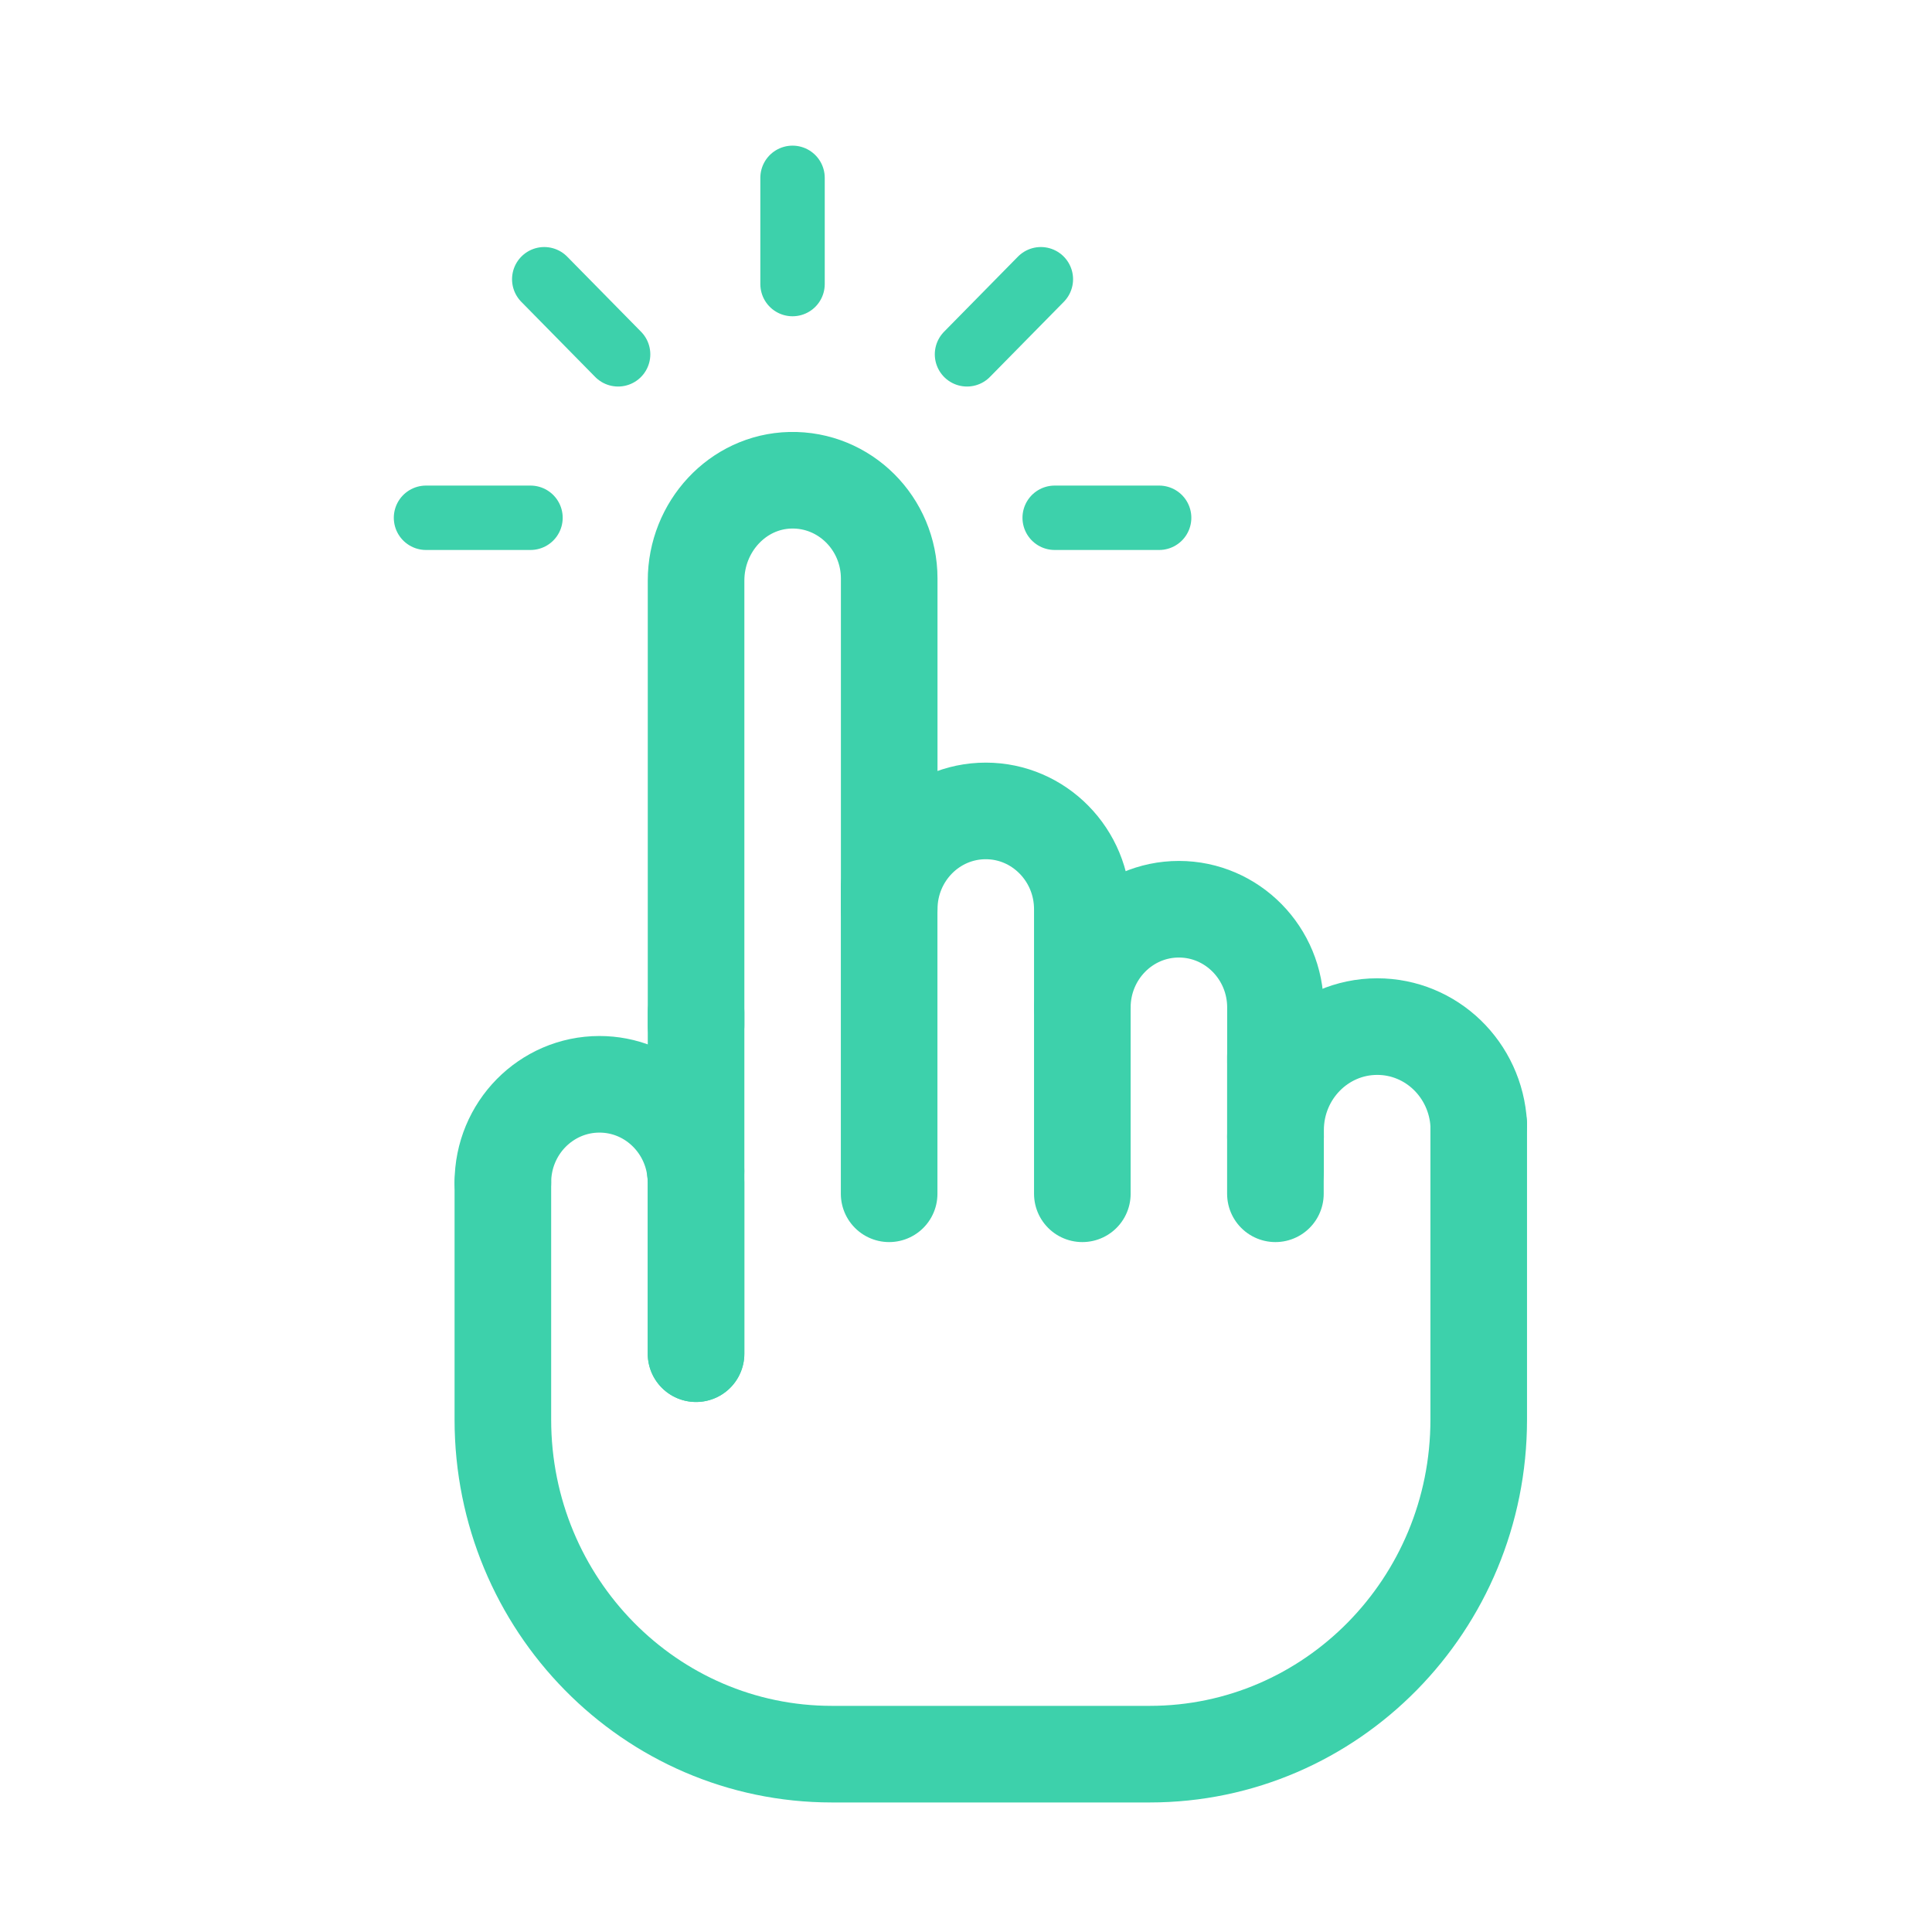 <svg width="60" height="60" viewBox="0 0 60 60" fill="none" xmlns="http://www.w3.org/2000/svg">
<path d="M24.613 8.822V5.523" stroke="#3DD1AB" stroke-width="2" stroke-miterlimit="10" stroke-linecap="round" stroke-linejoin="round"/>
<path d="M16.475 16.08H13.23" stroke="#3DD1AB" stroke-width="2" stroke-miterlimit="10" stroke-linecap="round" stroke-linejoin="round"/>
<path d="M32.754 16.08H35.998" stroke="#3DD1AB" stroke-width="2" stroke-miterlimit="10" stroke-linecap="round" stroke-linejoin="round"/>
<path d="M19.196 11.004L16.902 8.672" stroke="#3DD1AB" stroke-width="2" stroke-miterlimit="10" stroke-linecap="round" stroke-linejoin="round"/>
<path d="M30.031 11.004L32.325 8.672" stroke="#3DD1AB" stroke-width="2" stroke-miterlimit="10" stroke-linecap="round" stroke-linejoin="round"/>
<path d="M27.613 27.533V37.074" stroke="#3DD1AB" stroke-width="3" stroke-miterlimit="10" stroke-linecap="round" stroke-linejoin="round"/>
<path d="M39.609 32.813V37.074" stroke="#3DD1AB" stroke-width="3" stroke-miterlimit="10" stroke-linecap="round" stroke-linejoin="round"/>
<path d="M33.613 31.29V37.074" stroke="#3DD1AB" stroke-width="3" stroke-miterlimit="10" stroke-linecap="round" stroke-linejoin="round"/>
<path d="M21.617 31.834V18.029C21.617 16.36 22.907 14.954 24.544 14.915C26.237 14.875 27.615 16.262 27.615 17.967V28.237C27.615 26.551 28.957 25.184 30.614 25.184C31.442 25.184 32.191 25.526 32.734 26.079C33.277 26.631 33.613 27.395 33.613 28.237V31.29C33.613 29.604 34.955 28.237 36.612 28.237C37.439 28.237 38.189 28.579 38.732 29.131C39.275 29.684 39.611 30.447 39.611 31.29V32.813V32.992C39.611 32.932 39.612 32.873 39.615 32.815" stroke="#3DD1AB" stroke-width="3" stroke-miterlimit="10" stroke-linecap="round" stroke-linejoin="round"/>
<path d="M21.617 31.45V42.04" stroke="#3DD1AB" stroke-width="3" stroke-miterlimit="10" stroke-linecap="round" stroke-linejoin="round"/>
<path d="M39.613 36.4V35.299" stroke="#3DD1AB" stroke-width="3" stroke-miterlimit="10" stroke-linecap="round" stroke-linejoin="round"/>
<path d="M21.615 36.368L21.594 36.369" stroke="#3DD1AB" stroke-width="3" stroke-miterlimit="10" stroke-linecap="round" stroke-linejoin="round"/>
<path d="M15.617 36.723C15.617 35.881 15.953 35.118 16.495 34.567C17.039 34.016 17.788 33.674 18.616 33.674C20.154 33.674 21.422 34.851 21.594 36.369C21.608 36.485 21.615 36.603 21.615 36.723V42.04" stroke="#3DD1AB" stroke-width="3" stroke-miterlimit="10" stroke-linecap="round" stroke-linejoin="round"/>
<path d="M39.609 35.299H39.614V35.098C39.614 33.322 41.028 31.882 42.771 31.882C43.61 31.882 44.376 32.216 44.943 32.763C45.509 33.311 45.878 34.072 45.924 34.925" stroke="#3DD1AB" stroke-width="3" stroke-miterlimit="10" stroke-linecap="round" stroke-linejoin="round"/>
<path d="M45.923 34.925V44.088C45.923 49.826 41.348 54.477 35.705 54.477H25.835C20.192 54.477 15.617 49.826 15.617 44.088V36.723" stroke="#3DD1AB" stroke-width="3" stroke-miterlimit="10" stroke-linecap="round" stroke-linejoin="round"/>
</svg>
